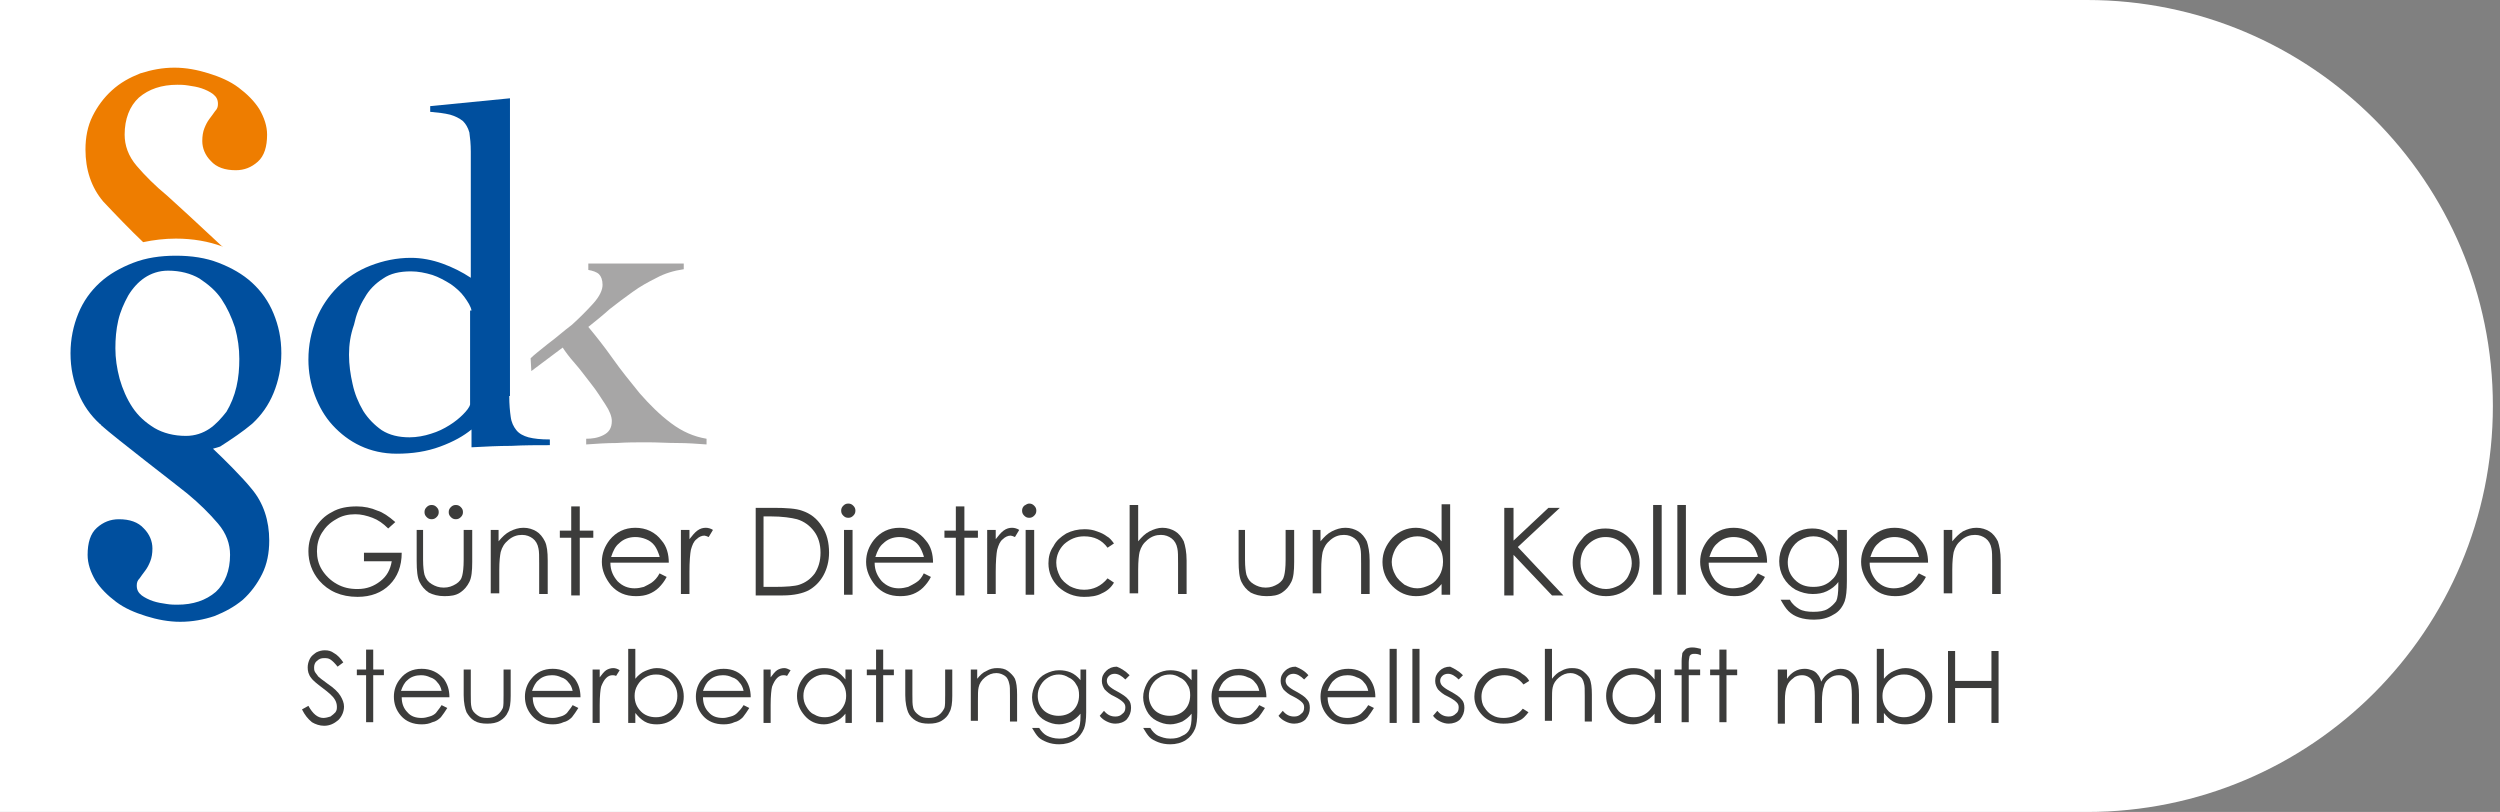 <?xml version="1.0" encoding="utf-8"?>
<!-- Generator: Adobe Illustrator 23.0.6, SVG Export Plug-In . SVG Version: 6.00 Build 0)  -->
<svg version="1.1" id="Logo" xmlns="http://www.w3.org/2000/svg" xmlns:xlink="http://www.w3.org/1999/xlink" x="0px" y="0px"
	 viewBox="0 0 351 114" style="enable-background:new 0 0 351 114;" xml:space="preserve">
<rect x="0" y="0" width="351" height="114" fill="#808080" stroke="none"/>
<style type="text/css">
	.st0{fill:#FFFFFF;}
	.st1{fill:#004F9E;}
	.st2{fill:#EE7D00;}
	.st3{fill:#A7A6A6;}
	.st4{fill:#3C3C3B;}
</style>
<path class="st0" d="M293,0H0v114h293c31.5,0,57-25.5,57-57S324.5,0,293,0z"/>
<g>
	<g>
		<path class="st1" d="M71.5,55.6c0,1.2,0.1,2.2,0.2,2.9c0.1,0.8,0.4,1.4,0.8,1.9c0.4,0.5,1,0.8,1.7,1c0.8,0.2,1.7,0.3,3,0.3v0.8
			c-1.8,0-3.6,0-5.4,0.1c-1.8,0-3.7,0.1-5.6,0.2v-2.5c-1.1,0.9-2.5,1.7-4.4,2.4c-1.9,0.7-3.9,1-6.1,1c-1.9,0-3.6-0.4-5.1-1.1
			c-1.5-0.7-2.8-1.7-3.9-2.9c-1.1-1.2-1.9-2.6-2.5-4.2c-0.6-1.6-0.9-3.3-0.9-5c0-2.1,0.4-3.9,1.1-5.7c0.7-1.7,1.7-3.2,3-4.5
			c1.3-1.3,2.8-2.3,4.6-3c1.8-0.7,3.7-1.1,5.7-1.1c1.5,0,3,0.3,4.4,0.8c1.4,0.5,2.8,1.2,4,2V21.3c0-1.1-0.1-2-0.2-2.7
			c-0.2-0.7-0.5-1.2-0.9-1.6c-0.5-0.4-1.1-0.7-1.8-0.9c-0.8-0.2-1.7-0.3-2.8-0.4v-0.8l11.2-1.1V55.6z M66.2,43.6
			c-0.1-0.6-0.5-1.2-1-1.9c-0.5-0.7-1.2-1.3-1.9-1.8c-0.8-0.5-1.7-1-2.6-1.3c-1-0.3-2-0.5-3-0.5c-1.6,0-2.9,0.3-3.9,1
			c-1.1,0.7-2,1.6-2.6,2.7c-0.7,1.1-1.2,2.4-1.5,3.8C49.2,47,49,48.4,49,49.8c0,1.4,0.2,2.8,0.5,4.1c0.3,1.4,0.8,2.6,1.5,3.8
			c0.7,1.1,1.6,2,2.6,2.7c1.1,0.7,2.4,1,3.9,1c1,0,2.1-0.2,3-0.5c1-0.3,1.8-0.7,2.6-1.2c0.8-0.5,1.4-1,1.9-1.5c0.5-0.5,0.9-1,1-1.4
			V43.6z"/>
		<path class="st2" d="M20.1,34c1.4-0.3,3-0.5,4.6-0.5c2.4,0,4.6,0.4,6.5,1.1c0,0,0.1,0,0.1,0.1c-3.2-3-6.9-6.4-7.8-7.2
			c-1.7-1.4-3.1-2.8-4.3-4.2c-1.2-1.4-1.7-2.9-1.7-4.4c0-2.2,0.7-4,2-5.2c1.4-1.2,3.2-1.8,5.4-1.8c0.4,0,0.9,0,1.5,0.1
			c0.7,0.1,1.3,0.2,1.9,0.4c0.6,0.2,1.2,0.5,1.6,0.8c0.5,0.4,0.7,0.8,0.7,1.4c0,0.4-0.1,0.7-0.4,1c-0.2,0.3-0.5,0.7-0.8,1.1
			c-0.3,0.4-0.5,0.8-0.7,1.3c-0.2,0.5-0.3,1.1-0.3,1.8c0,1,0.4,2,1.2,2.8c0.8,0.9,2,1.3,3.5,1.3c1.2,0,2.2-0.4,3.1-1.2
			c0.9-0.8,1.3-2.1,1.3-3.8c0-1.2-0.4-2.4-1.1-3.6c-0.7-1.1-1.7-2.1-2.9-3c-1.2-0.9-2.6-1.5-4.2-2c-1.6-0.5-3.2-0.8-4.8-0.8
			c-1.7,0-3.2,0.3-4.8,0.8c-1.5,0.6-2.8,1.3-4,2.4c-1.1,1-2,2.2-2.7,3.6c-0.7,1.4-1,3-1,4.7c0,2.8,0.8,5.3,2.5,7.3
			C16,29.9,18.5,32.5,20.1,34z"/>
		<path class="st3" d="M74.5,50.3c0.5-0.5,1.3-1.1,2.4-2c1.1-0.8,2.2-1.8,3.4-2.7c1.1-1,2.1-2,3-3c0.9-1,1.3-1.9,1.3-2.6
			c0-0.7-0.2-1.2-0.5-1.5c-0.3-0.3-0.9-0.5-1.5-0.6v-0.9h13.4v0.8c-1.4,0.2-2.7,0.6-3.8,1.2c-1.2,0.6-2.3,1.2-3.4,2
			c-1.1,0.8-2.2,1.6-3.2,2.4c-1,0.9-2,1.7-3,2.5c1,1.2,2.2,2.7,3.4,4.4c1.2,1.7,2.5,3.3,3.8,4.9c1.4,1.6,2.8,3,4.4,4.2
			c1.6,1.2,3.2,1.9,5,2.2v0.8c-1.4-0.1-2.7-0.2-4.1-0.2c-1.4,0-2.8-0.1-4.2-0.1c-1.5,0-2.9,0-4.3,0.1c-1.4,0-2.9,0.1-4.3,0.2v-0.8
			c0.8,0,1.6-0.1,2.4-0.5c0.8-0.4,1.2-1,1.2-2c0-0.6-0.3-1.4-0.9-2.3c-0.6-0.9-1.2-1.9-2-2.9c-0.8-1-1.5-2-2.3-2.9
			c-0.8-0.9-1.3-1.6-1.7-2.2l-4.4,3.3"/>
		<path class="st1" d="M35.4,59.5c1.3-1.2,2.3-2.6,3-4.3c0.7-1.7,1.1-3.6,1.1-5.6c0-2.1-0.4-3.9-1.1-5.6c-0.7-1.7-1.7-3.1-3-4.3
			c-1.3-1.2-2.9-2.1-4.7-2.8c-1.8-0.7-3.8-1-6-1c-2.2,0-4.2,0.3-6,1c-1.8,0.7-3.4,1.6-4.7,2.8c-1.3,1.2-2.3,2.6-3,4.3
			c-0.7,1.7-1.1,3.6-1.1,5.6c0,2.1,0.4,3.9,1.1,5.6c0.7,1.7,1.7,3.1,3,4.3c0.1,0.1,0.2,0.1,0.2,0.2c2,1.8,10.5,8.3,12.1,9.6
			c1.7,1.4,3.1,2.8,4.3,4.2c1.2,1.4,1.7,2.9,1.7,4.4c0,2.2-0.7,4-2,5.2c-1.4,1.2-3.2,1.8-5.4,1.8c-0.4,0-0.9,0-1.5-0.1
			c-0.7-0.1-1.3-0.2-1.9-0.4c-0.6-0.2-1.2-0.5-1.6-0.8c-0.5-0.4-0.7-0.8-0.7-1.4c0-0.4,0.1-0.7,0.4-1c0.2-0.3,0.5-0.7,0.8-1.1
			c0.3-0.4,0.5-0.8,0.7-1.3c0.2-0.5,0.3-1.1,0.3-1.8c0-1-0.4-2-1.2-2.8c-0.8-0.9-2-1.3-3.5-1.3c-1.2,0-2.2,0.4-3.1,1.2
			c-0.9,0.8-1.3,2.1-1.3,3.8c0,1.2,0.4,2.4,1.1,3.6c0.7,1.1,1.7,2.1,2.9,3c1.2,0.9,2.6,1.5,4.2,2c1.6,0.5,3.2,0.8,4.8,0.8
			c1.7,0,3.3-0.3,4.8-0.8c1.5-0.6,2.8-1.3,4-2.3c1.1-1,2-2.2,2.7-3.6c0.7-1.4,1-3,1-4.7c0-2.8-0.8-5.3-2.5-7.3
			c-1.2-1.5-3.9-4.2-5.4-5.6c0.3-0.1,0.7-0.2,1-0.3C32.6,61.6,34.1,60.6,35.4,59.5z M29.4,60.2c-0.9,0.6-2,1-3.3,1
			c-1.7,0-3.2-0.4-4.4-1.1c-1.3-0.8-2.3-1.7-3.1-2.9c-0.8-1.2-1.4-2.6-1.8-4c-0.4-1.5-0.6-2.9-0.6-4.3c0-1.3,0.1-2.6,0.4-3.9
			c0.3-1.3,0.8-2.4,1.4-3.5c0.6-1,1.4-1.9,2.3-2.5c0.9-0.6,2-1,3.3-1c1.7,0,3.2,0.4,4.4,1.1c1.2,0.8,2.3,1.7,3.1,2.9
			c0.8,1.2,1.4,2.5,1.9,4c0.4,1.5,0.6,2.9,0.6,4.4c0,1.3-0.1,2.6-0.4,3.9c-0.3,1.3-0.8,2.5-1.4,3.5C31.1,58.7,30.3,59.6,29.4,60.2z"
			/>
		<g>
			<path class="st4" d="M55.5,73.3l-1,0.9c-0.7-0.7-1.4-1.2-2.2-1.5c-0.8-0.3-1.6-0.5-2.4-0.5c-1,0-1.9,0.2-2.7,0.7
				c-0.9,0.5-1.5,1.1-2,1.9c-0.5,0.8-0.7,1.7-0.7,2.6c0,0.9,0.2,1.8,0.7,2.6c0.5,0.8,1.2,1.5,2.1,2c0.9,0.5,1.8,0.7,2.9,0.7
				c1.3,0,2.3-0.4,3.2-1.1c0.9-0.7,1.4-1.6,1.6-2.8h-3.9v-1.2h5.3c0,1.9-0.6,3.4-1.7,4.5c-1.1,1.1-2.6,1.7-4.5,1.7
				c-2.3,0-4.1-0.8-5.4-2.3c-1-1.2-1.5-2.6-1.5-4.1c0-1.2,0.3-2.2,0.9-3.2c0.6-1,1.4-1.8,2.4-2.3c1-0.6,2.2-0.8,3.5-0.8
				c1,0,2,0.2,2.9,0.6C53.7,71.9,54.6,72.5,55.5,73.3z"/>
			<path class="st4" d="M58.2,74.4h1.2v4.2c0,1,0.1,1.7,0.2,2.1c0.2,0.6,0.5,1,1,1.3c0.5,0.3,1,0.5,1.7,0.5c0.7,0,1.2-0.2,1.7-0.5
				c0.5-0.3,0.8-0.7,0.9-1.2c0.1-0.4,0.2-1.1,0.2-2.2v-4.2h1.2v4.5c0,1.3-0.1,2.2-0.4,2.8c-0.3,0.6-0.7,1.1-1.3,1.5
				c-0.6,0.4-1.3,0.5-2.2,0.5c-0.9,0-1.6-0.2-2.2-0.5c-0.6-0.4-1-0.9-1.3-1.5c-0.3-0.6-0.4-1.6-0.4-2.9V74.4z M60.6,70.9
				c0.3,0,0.5,0.1,0.7,0.3c0.2,0.2,0.3,0.4,0.3,0.7c0,0.3-0.1,0.5-0.3,0.7c-0.2,0.2-0.4,0.3-0.7,0.3c-0.3,0-0.5-0.1-0.7-0.3
				c-0.2-0.2-0.3-0.4-0.3-0.7c0-0.3,0.1-0.5,0.3-0.7C60.1,71,60.3,70.9,60.6,70.9z M64,70.9c0.3,0,0.5,0.1,0.7,0.3
				c0.2,0.2,0.3,0.4,0.3,0.7c0,0.3-0.1,0.5-0.3,0.7c-0.2,0.2-0.4,0.3-0.7,0.3c-0.3,0-0.5-0.1-0.7-0.3c-0.2-0.2-0.3-0.4-0.3-0.7
				c0-0.3,0.1-0.5,0.3-0.7C63.5,71,63.7,70.9,64,70.9z"/>
			<path class="st4" d="M68.8,74.4h1.2v1.6c0.5-0.6,1-1.1,1.6-1.4c0.6-0.3,1.2-0.5,1.9-0.5c0.7,0,1.3,0.2,1.8,0.5
				c0.5,0.3,0.9,0.8,1.2,1.4c0.3,0.6,0.4,1.5,0.4,2.7v4.7h-1.2v-4.3c0-1,0-1.7-0.1-2.1c-0.1-0.6-0.4-1.1-0.8-1.4
				c-0.4-0.3-0.9-0.5-1.5-0.5c-0.7,0-1.3,0.2-1.9,0.7c-0.6,0.5-0.9,1-1.1,1.7c-0.1,0.5-0.2,1.3-0.2,2.5v3.3h-1.2V74.4z"/>
			<path class="st4" d="M80.2,71.1h1.2v3.4h1.9v1h-1.9v8.1h-1.2v-8.1h-1.6v-1h1.6V71.1z"/>
			<path class="st4" d="M92.6,80.5l1,0.5c-0.3,0.6-0.7,1.1-1.1,1.5c-0.4,0.4-0.9,0.7-1.4,0.9c-0.5,0.2-1.1,0.3-1.8,0.3
				c-1.5,0-2.6-0.5-3.5-1.5c-0.8-1-1.3-2.1-1.3-3.3c0-1.2,0.4-2.2,1.1-3.1c0.9-1.1,2.1-1.7,3.6-1.7c1.5,0,2.8,0.6,3.7,1.8
				c0.7,0.8,1,1.9,1,3.1h-8.2c0,1.1,0.4,1.9,1,2.6c0.7,0.7,1.5,1,2.4,1c0.5,0,0.9-0.1,1.3-0.2c0.4-0.2,0.8-0.4,1.1-0.6
				C91.9,81.5,92.3,81.1,92.6,80.5z M92.6,78.1c-0.2-0.6-0.4-1.1-0.7-1.5c-0.3-0.4-0.7-0.7-1.2-0.9c-0.5-0.2-1-0.3-1.5-0.3
				c-0.9,0-1.7,0.3-2.3,0.9c-0.5,0.4-0.8,1-1.1,1.9H92.6z"/>
			<path class="st4" d="M95.6,74.4h1.2v1.3c0.4-0.5,0.7-0.9,1.1-1.2c0.4-0.3,0.8-0.4,1.2-0.4c0.3,0,0.7,0.1,1,0.3l-0.6,1
				c-0.2-0.1-0.5-0.2-0.6-0.2c-0.4,0-0.8,0.2-1.1,0.5c-0.4,0.3-0.6,0.8-0.8,1.5c-0.1,0.5-0.2,1.6-0.2,3.1v3.1h-1.2V74.4z"/>
			<path class="st4" d="M106.1,83.5V71.3h2.5c1.8,0,3.2,0.1,4,0.4c1.2,0.4,2.1,1.1,2.8,2.2c0.7,1,1,2.3,1,3.7c0,1.2-0.3,2.3-0.8,3.2
				c-0.5,0.9-1.2,1.6-2.1,2.1c-0.8,0.4-2,0.7-3.6,0.7H106.1z M107.3,82.4h1.4c1.7,0,2.9-0.1,3.5-0.3c0.9-0.3,1.6-0.8,2.2-1.6
				c0.5-0.8,0.8-1.7,0.8-2.9c0-1.2-0.3-2.2-0.9-3c-0.6-0.8-1.4-1.4-2.4-1.7c-0.8-0.2-2-0.4-3.8-0.4h-0.9V82.4z"/>
			<path class="st4" d="M119.1,70.7c0.3,0,0.5,0.1,0.7,0.3c0.2,0.2,0.3,0.4,0.3,0.7c0,0.3-0.1,0.5-0.3,0.7c-0.2,0.2-0.4,0.3-0.7,0.3
				c-0.3,0-0.5-0.1-0.7-0.3c-0.2-0.2-0.3-0.4-0.3-0.7c0-0.3,0.1-0.5,0.3-0.7C118.6,70.8,118.8,70.7,119.1,70.7z M118.5,74.4h1.2v9.1
				h-1.2V74.4z"/>
			<path class="st4" d="M129.7,80.5l1,0.5c-0.3,0.6-0.7,1.1-1.1,1.5c-0.4,0.4-0.9,0.7-1.4,0.9c-0.5,0.2-1.1,0.3-1.8,0.3
				c-1.5,0-2.6-0.5-3.5-1.5c-0.8-1-1.3-2.1-1.3-3.3c0-1.2,0.4-2.2,1.1-3.1c0.9-1.1,2.1-1.7,3.6-1.7c1.5,0,2.8,0.6,3.7,1.8
				c0.7,0.8,1,1.9,1,3.1h-8.2c0,1.1,0.4,1.9,1,2.6c0.7,0.7,1.5,1,2.4,1c0.5,0,0.9-0.1,1.3-0.2c0.4-0.2,0.8-0.4,1.1-0.6
				C129.1,81.5,129.4,81.1,129.7,80.5z M129.7,78.1c-0.2-0.6-0.4-1.1-0.7-1.5c-0.3-0.4-0.7-0.7-1.2-0.9c-0.5-0.2-1-0.3-1.5-0.3
				c-0.9,0-1.7,0.3-2.3,0.9c-0.5,0.4-0.8,1-1.1,1.9H129.7z"/>
			<path class="st4" d="M134.2,71.1h1.2v3.4h1.9v1h-1.9v8.1h-1.2v-8.1h-1.6v-1h1.6V71.1z"/>
			<path class="st4" d="M138.6,74.4h1.2v1.3c0.4-0.5,0.7-0.9,1.1-1.2c0.4-0.3,0.8-0.4,1.2-0.4c0.3,0,0.7,0.1,1,0.3l-0.6,1
				c-0.2-0.1-0.5-0.2-0.6-0.2c-0.4,0-0.8,0.2-1.1,0.5c-0.4,0.3-0.6,0.8-0.8,1.5c-0.1,0.5-0.2,1.6-0.2,3.1v3.1h-1.2V74.4z"/>
			<path class="st4" d="M144.5,70.7c0.3,0,0.5,0.1,0.7,0.3c0.2,0.2,0.3,0.4,0.3,0.7c0,0.3-0.1,0.5-0.3,0.7c-0.2,0.2-0.4,0.3-0.7,0.3
				c-0.3,0-0.5-0.1-0.7-0.3c-0.2-0.2-0.3-0.4-0.3-0.7c0-0.3,0.1-0.5,0.3-0.7C144.1,70.8,144.3,70.7,144.5,70.7z M144,74.4h1.2v9.1
				H144V74.4z"/>
			<path class="st4" d="M156.4,76.3l-0.9,0.6c-0.8-1.1-1.9-1.6-3.3-1.6c-1.1,0-2,0.4-2.8,1.1c-0.7,0.7-1.1,1.6-1.1,2.6
				c0,0.7,0.2,1.3,0.5,1.9c0.3,0.6,0.8,1,1.4,1.4c0.6,0.3,1.2,0.5,2,0.5c1.3,0,2.4-0.5,3.3-1.6l0.9,0.6c-0.4,0.7-1,1.2-1.7,1.5
				c-0.7,0.4-1.6,0.5-2.5,0.5c-1.4,0-2.6-0.5-3.6-1.4c-0.9-0.9-1.4-2-1.4-3.3c0-0.9,0.2-1.7,0.7-2.4c0.4-0.8,1-1.3,1.8-1.8
				c0.8-0.4,1.6-0.6,2.6-0.6c0.6,0,1.2,0.1,1.7,0.3c0.6,0.2,1,0.4,1.4,0.7C155.8,75.5,156.1,75.9,156.4,76.3z"/>
			<path class="st4" d="M158.6,70.9h1.2v5.1c0.5-0.6,1-1.1,1.6-1.4c0.6-0.3,1.2-0.5,1.8-0.5c0.7,0,1.3,0.2,1.8,0.5
				c0.5,0.3,0.9,0.8,1.2,1.4c0.2,0.6,0.4,1.5,0.4,2.7v4.7h-1.2v-4.3c0-1,0-1.7-0.1-2.1c-0.1-0.6-0.4-1.1-0.8-1.4
				c-0.4-0.3-0.9-0.5-1.5-0.5c-0.7,0-1.3,0.2-1.9,0.7c-0.6,0.5-0.9,1-1.1,1.7c-0.1,0.4-0.2,1.3-0.2,2.5v3.3h-1.2V70.9z"/>
			<path class="st4" d="M173.6,74.4h1.2v4.2c0,1,0.1,1.7,0.2,2.1c0.2,0.6,0.5,1,1,1.3c0.5,0.3,1,0.5,1.7,0.5c0.7,0,1.2-0.2,1.7-0.5
				c0.5-0.3,0.8-0.7,0.9-1.2c0.1-0.4,0.2-1.1,0.2-2.2v-4.2h1.2v4.5c0,1.3-0.1,2.2-0.4,2.8c-0.3,0.6-0.7,1.1-1.3,1.5
				c-0.6,0.4-1.3,0.5-2.2,0.5c-0.9,0-1.6-0.2-2.2-0.5c-0.6-0.4-1-0.9-1.3-1.5c-0.3-0.6-0.4-1.6-0.4-2.9V74.4z"/>
			<path class="st4" d="M184.2,74.4h1.2v1.6c0.5-0.6,1-1.1,1.6-1.4c0.6-0.3,1.2-0.5,1.9-0.5c0.7,0,1.3,0.2,1.8,0.5
				c0.5,0.3,0.9,0.8,1.2,1.4c0.2,0.6,0.4,1.5,0.4,2.7v4.7h-1.2v-4.3c0-1,0-1.7-0.1-2.1c-0.1-0.6-0.4-1.1-0.8-1.4
				c-0.4-0.3-0.9-0.5-1.5-0.5c-0.7,0-1.3,0.2-1.9,0.7c-0.6,0.5-0.9,1-1.1,1.7c-0.1,0.5-0.2,1.3-0.2,2.5v3.3h-1.2V74.4z"/>
			<path class="st4" d="M203.6,70.9v12.6h-1.2V82c-0.5,0.6-1,1-1.6,1.3c-0.6,0.3-1.3,0.4-2,0.4c-1.3,0-2.4-0.5-3.3-1.4
				c-0.9-0.9-1.4-2.1-1.4-3.4c0-1.3,0.5-2.4,1.4-3.4c0.9-0.9,2-1.4,3.3-1.4c0.7,0,1.4,0.2,2,0.5c0.6,0.3,1.1,0.8,1.6,1.4v-5.2H203.6
				z M199,75.3c-0.7,0-1.3,0.2-1.8,0.5c-0.6,0.3-1,0.8-1.3,1.3c-0.3,0.6-0.5,1.2-0.5,1.8c0,0.6,0.2,1.3,0.5,1.8
				c0.3,0.6,0.8,1,1.3,1.4c0.6,0.3,1.1,0.5,1.8,0.5c0.6,0,1.2-0.2,1.8-0.5c0.6-0.3,1-0.8,1.3-1.3c0.3-0.5,0.5-1.2,0.5-1.9
				c0-1.1-0.3-1.9-1-2.6C200.8,75.7,200,75.3,199,75.3z"/>
			<path class="st4" d="M211.2,71.3h1.3v4.6l4.9-4.6h1.6l-5.9,5.5l6.4,6.8h-1.6l-5.4-5.7v5.7h-1.3V71.3z"/>
			<path class="st4" d="M225.4,74.2c1.4,0,2.6,0.5,3.5,1.5c0.8,0.9,1.3,2,1.3,3.3c0,1.3-0.4,2.4-1.3,3.3c-0.9,0.9-2,1.4-3.4,1.4
				c-1.4,0-2.5-0.5-3.4-1.4c-0.9-0.9-1.3-2.1-1.3-3.3c0-1.3,0.4-2.3,1.3-3.3C222.8,74.7,224,74.2,225.4,74.2z M225.4,75.4
				c-1,0-1.8,0.4-2.5,1.1c-0.7,0.7-1,1.6-1,2.6c0,0.7,0.2,1.3,0.5,1.8c0.3,0.6,0.7,1,1.3,1.3c0.5,0.3,1.1,0.5,1.8,0.5
				c0.6,0,1.2-0.2,1.8-0.5c0.5-0.3,1-0.7,1.3-1.3c0.3-0.6,0.5-1.2,0.5-1.8c0-1-0.4-1.9-1.1-2.6C227.2,75.7,226.4,75.4,225.4,75.4z"
				/>
			<path class="st4" d="M232.1,70.9h1.2v12.6h-1.2V70.9z"/>
			<path class="st4" d="M235.5,70.9h1.2v12.6h-1.2V70.9z"/>
			<path class="st4" d="M246.8,80.5l1,0.5c-0.3,0.6-0.7,1.1-1.1,1.5c-0.4,0.4-0.9,0.7-1.4,0.9c-0.5,0.2-1.1,0.3-1.8,0.3
				c-1.5,0-2.6-0.5-3.5-1.5c-0.8-1-1.3-2.1-1.3-3.3c0-1.2,0.4-2.2,1.1-3.1c0.9-1.1,2.1-1.7,3.6-1.7c1.5,0,2.8,0.6,3.7,1.8
				c0.7,0.8,1,1.9,1,3.1h-8.2c0,1.1,0.4,1.9,1,2.6c0.7,0.7,1.5,1,2.4,1c0.5,0,0.9-0.1,1.4-0.2c0.4-0.2,0.8-0.4,1.1-0.6
				C246.1,81.5,246.4,81.1,246.8,80.5z M246.8,78.1c-0.2-0.6-0.4-1.1-0.7-1.5c-0.3-0.4-0.7-0.7-1.2-0.9c-0.5-0.2-1-0.3-1.5-0.3
				c-0.9,0-1.7,0.3-2.3,0.9c-0.5,0.4-0.8,1-1.1,1.9H246.8z"/>
			<path class="st4" d="M258.1,74.4h1.2v7.2c0,1.3-0.1,2.2-0.3,2.8c-0.3,0.8-0.8,1.5-1.6,1.9c-0.8,0.5-1.7,0.7-2.7,0.7
				c-0.8,0-1.5-0.1-2.1-0.3c-0.6-0.2-1.1-0.5-1.5-0.9c-0.4-0.4-0.7-0.9-1.1-1.6h1.3c0.3,0.6,0.8,1,1.3,1.3c0.5,0.3,1.2,0.4,2,0.4
				c0.8,0,1.5-0.1,2-0.4c0.5-0.3,0.9-0.7,1.2-1.1c0.2-0.4,0.3-1.2,0.3-2.2v-0.5c-0.4,0.6-1,1-1.6,1.3c-0.6,0.3-1.3,0.4-2,0.4
				c-0.8,0-1.6-0.2-2.4-0.6c-0.7-0.4-1.3-1-1.7-1.7c-0.4-0.7-0.6-1.5-0.6-2.3c0-0.8,0.2-1.6,0.6-2.3c0.4-0.7,1-1.3,1.7-1.7
				c0.7-0.4,1.5-0.6,2.3-0.6c0.7,0,1.3,0.1,1.9,0.4c0.6,0.3,1.2,0.7,1.7,1.4V74.4z M254.6,75.3c-0.7,0-1.3,0.2-1.8,0.5
				c-0.6,0.3-1,0.8-1.3,1.3c-0.3,0.6-0.5,1.2-0.5,1.8c0,1,0.3,1.8,1,2.5c0.7,0.7,1.5,1,2.6,1c1.1,0,1.9-0.3,2.6-1
				c0.7-0.6,1-1.5,1-2.5c0-0.7-0.2-1.3-0.5-1.8c-0.3-0.5-0.7-1-1.3-1.3C255.9,75.5,255.3,75.3,254.6,75.3z"/>
			<path class="st4" d="M269.4,80.5l1,0.5c-0.3,0.6-0.7,1.1-1.1,1.5c-0.4,0.4-0.9,0.7-1.4,0.9c-0.5,0.2-1.1,0.3-1.8,0.3
				c-1.5,0-2.6-0.5-3.5-1.5c-0.8-1-1.3-2.1-1.3-3.3c0-1.2,0.4-2.2,1.1-3.1c0.9-1.1,2.1-1.7,3.6-1.7c1.5,0,2.8,0.6,3.7,1.8
				c0.7,0.8,1,1.9,1,3.1h-8.2c0,1.1,0.4,1.9,1,2.6c0.7,0.7,1.5,1,2.4,1c0.5,0,0.9-0.1,1.3-0.2c0.4-0.2,0.8-0.4,1.1-0.6
				C268.7,81.5,269,81.1,269.4,80.5z M269.4,78.1c-0.2-0.6-0.4-1.1-0.7-1.5c-0.3-0.4-0.7-0.7-1.2-0.9c-0.5-0.2-1-0.3-1.5-0.3
				c-0.9,0-1.7,0.3-2.3,0.9c-0.5,0.4-0.8,1-1.1,1.9H269.4z"/>
			<path class="st4" d="M272.9,74.4h1.2v1.6c0.5-0.6,1-1.1,1.5-1.4c0.6-0.3,1.2-0.5,1.9-0.5c0.7,0,1.3,0.2,1.8,0.5
				c0.5,0.3,0.9,0.8,1.2,1.4c0.2,0.6,0.4,1.5,0.4,2.7v4.7h-1.2v-4.3c0-1,0-1.7-0.1-2.1c-0.1-0.6-0.4-1.1-0.8-1.4
				c-0.4-0.3-0.9-0.5-1.5-0.5c-0.7,0-1.3,0.2-1.9,0.7c-0.6,0.5-0.9,1-1.1,1.7c-0.1,0.5-0.2,1.3-0.2,2.5v3.3h-1.2V74.4z"/>
		</g>
		<g>
			<path class="st4" d="M42.4,99.6l0.9-0.5c0.6,1.1,1.3,1.7,2.1,1.7c0.3,0,0.7-0.1,1-0.2c0.3-0.2,0.5-0.4,0.7-0.6
				c0.2-0.3,0.2-0.5,0.2-0.8c0-0.3-0.1-0.7-0.3-1c-0.3-0.5-0.9-1-1.7-1.6c-0.8-0.6-1.4-1.1-1.6-1.4c-0.4-0.5-0.5-1-0.5-1.5
				c0-0.4,0.1-0.8,0.3-1.2c0.2-0.4,0.5-0.6,0.9-0.9c0.4-0.2,0.8-0.3,1.2-0.3c0.5,0,0.9,0.1,1.3,0.4c0.4,0.2,0.9,0.7,1.3,1.3
				l-0.8,0.6c-0.4-0.5-0.7-0.8-1-1c-0.3-0.2-0.6-0.2-0.9-0.2c-0.4,0-0.7,0.1-1,0.4c-0.3,0.2-0.4,0.6-0.4,0.9c0,0.2,0,0.4,0.1,0.6
				c0.1,0.2,0.3,0.4,0.5,0.7c0.1,0.1,0.6,0.5,1.3,1c0.9,0.6,1.5,1.2,1.8,1.7c0.3,0.5,0.5,1,0.5,1.5c0,0.7-0.3,1.4-0.8,1.9
				c-0.6,0.5-1.2,0.8-2,0.8c-0.6,0-1.2-0.2-1.7-0.5C43.2,100.9,42.8,100.4,42.4,99.6z"/>
			<path class="st4" d="M51.4,91.2h1V94h1.5v0.8h-1.5v6.6h-1v-6.6h-1.3V94h1.3V91.2z"/>
			<path class="st4" d="M62,99l0.8,0.4c-0.3,0.5-0.6,0.9-0.9,1.3c-0.3,0.3-0.7,0.6-1.2,0.7c-0.4,0.2-0.9,0.3-1.5,0.3
				c-1.2,0-2.2-0.4-2.9-1.2c-0.7-0.8-1-1.7-1-2.7c0-0.9,0.3-1.8,0.9-2.5c0.7-0.9,1.7-1.4,3-1.4c1.3,0,2.3,0.5,3.1,1.4
				c0.5,0.7,0.8,1.5,0.8,2.6h-6.7c0,0.9,0.3,1.6,0.8,2.1c0.5,0.6,1.2,0.8,2,0.8c0.4,0,0.8-0.1,1.1-0.2c0.4-0.1,0.7-0.3,0.9-0.5
				C61.4,99.8,61.7,99.5,62,99z M62,97c-0.1-0.5-0.3-0.9-0.6-1.2c-0.2-0.3-0.6-0.6-1-0.7c-0.4-0.2-0.8-0.3-1.3-0.3
				c-0.7,0-1.4,0.2-1.9,0.7c-0.4,0.3-0.7,0.9-0.9,1.5H62z"/>
			<path class="st4" d="M65.1,94h1v3.5c0,0.9,0,1.4,0.1,1.8c0.1,0.5,0.4,0.8,0.8,1.1c0.4,0.3,0.8,0.4,1.4,0.4c0.5,0,1-0.1,1.4-0.4
				c0.4-0.3,0.6-0.6,0.8-1c0.1-0.3,0.1-0.9,0.1-1.8V94h1v3.7c0,1-0.1,1.8-0.4,2.3c-0.2,0.5-0.6,0.9-1.1,1.2
				c-0.5,0.3-1.1,0.4-1.8,0.4c-0.7,0-1.3-0.1-1.8-0.4c-0.5-0.3-0.8-0.7-1.1-1.2c-0.2-0.5-0.4-1.3-0.4-2.4V94z"/>
			<path class="st4" d="M80.4,99l0.8,0.4c-0.3,0.5-0.6,0.9-0.9,1.3c-0.3,0.3-0.7,0.6-1.2,0.7c-0.4,0.2-0.9,0.3-1.5,0.3
				c-1.2,0-2.2-0.4-2.9-1.2c-0.7-0.8-1-1.7-1-2.7c0-0.9,0.3-1.8,0.9-2.5c0.7-0.9,1.7-1.4,3-1.4c1.3,0,2.3,0.5,3.1,1.4
				c0.5,0.7,0.8,1.5,0.8,2.6h-6.7c0,0.9,0.3,1.6,0.8,2.1c0.5,0.6,1.2,0.8,2,0.8c0.4,0,0.8-0.1,1.1-0.2c0.4-0.1,0.7-0.3,0.9-0.5
				C79.8,99.8,80.1,99.5,80.4,99z M80.4,97c-0.1-0.5-0.3-0.9-0.6-1.2c-0.2-0.3-0.6-0.6-1-0.7c-0.4-0.2-0.8-0.3-1.3-0.3
				c-0.7,0-1.4,0.2-1.9,0.7c-0.4,0.3-0.7,0.9-0.9,1.5H80.4z"/>
			<path class="st4" d="M83.2,94h1v1.1c0.3-0.4,0.6-0.8,0.9-1c0.3-0.2,0.7-0.3,1-0.3c0.3,0,0.6,0.1,0.9,0.3l-0.5,0.8
				c-0.2-0.1-0.4-0.1-0.5-0.1c-0.3,0-0.6,0.1-0.9,0.4c-0.3,0.3-0.5,0.7-0.7,1.2c-0.1,0.4-0.2,1.3-0.2,2.6v2.5h-1V94z"/>
			<path class="st4" d="M88.2,101.5V91.1h1v4.2c0.4-0.5,0.9-0.9,1.4-1.1c0.5-0.2,1-0.4,1.6-0.4c1.1,0,2,0.4,2.7,1.2
				c0.7,0.8,1.1,1.7,1.1,2.8c0,1.1-0.4,2-1.1,2.8c-0.8,0.8-1.7,1.1-2.7,1.1c-0.6,0-1.2-0.1-1.7-0.4c-0.5-0.3-0.9-0.7-1.3-1.2v1.4
				H88.2z M92.1,100.7c0.5,0,1-0.1,1.5-0.4c0.5-0.3,0.8-0.6,1.1-1.1c0.3-0.5,0.4-1,0.4-1.5c0-0.5-0.1-1-0.4-1.5
				c-0.3-0.5-0.6-0.9-1.1-1.1c-0.5-0.3-0.9-0.4-1.5-0.4c-0.5,0-1,0.1-1.5,0.4c-0.5,0.3-0.8,0.6-1.1,1.1c-0.3,0.5-0.4,1-0.4,1.5
				c0,0.9,0.3,1.6,0.9,2.2C90.5,100.4,91.2,100.7,92.1,100.7z"/>
			<path class="st4" d="M104.4,99l0.8,0.4c-0.3,0.5-0.6,0.9-0.9,1.3c-0.3,0.3-0.7,0.6-1.2,0.7c-0.4,0.2-0.9,0.3-1.5,0.3
				c-1.2,0-2.2-0.4-2.9-1.2c-0.7-0.8-1-1.7-1-2.7c0-0.9,0.3-1.8,0.9-2.5c0.7-0.9,1.7-1.4,3-1.4c1.3,0,2.3,0.5,3,1.4
				c0.5,0.7,0.8,1.5,0.8,2.6h-6.7c0,0.9,0.3,1.6,0.8,2.1c0.5,0.6,1.2,0.8,2,0.8c0.4,0,0.7-0.1,1.1-0.2c0.4-0.1,0.7-0.3,0.9-0.5
				C103.8,99.8,104.1,99.5,104.4,99z M104.4,97c-0.1-0.5-0.3-0.9-0.6-1.2c-0.2-0.3-0.6-0.6-1-0.7c-0.4-0.2-0.8-0.3-1.3-0.3
				c-0.7,0-1.4,0.2-1.9,0.7c-0.4,0.3-0.7,0.9-0.9,1.5H104.4z"/>
			<path class="st4" d="M107.2,94h1v1.1c0.3-0.4,0.6-0.8,0.9-1c0.3-0.2,0.7-0.3,1-0.3c0.3,0,0.5,0.1,0.9,0.3l-0.5,0.8
				c-0.2-0.1-0.4-0.1-0.5-0.1c-0.3,0-0.6,0.1-0.9,0.4c-0.3,0.3-0.5,0.7-0.7,1.2c-0.1,0.4-0.2,1.3-0.2,2.6v2.5h-1V94z"/>
			<path class="st4" d="M119.6,94v7.5h-0.9v-1.3c-0.4,0.5-0.9,0.9-1.4,1.1c-0.5,0.2-1,0.4-1.6,0.4c-1.1,0-2-0.4-2.7-1.2
				c-0.7-0.8-1.1-1.7-1.1-2.8c0-1.1,0.4-2,1.1-2.8c0.8-0.8,1.7-1.1,2.7-1.1c0.6,0,1.2,0.1,1.7,0.4c0.5,0.3,0.9,0.7,1.3,1.2V94H119.6
				z M115.8,94.7c-0.5,0-1,0.1-1.5,0.4c-0.5,0.3-0.8,0.6-1.1,1.1c-0.3,0.5-0.4,1-0.4,1.5c0,0.5,0.1,1,0.4,1.5
				c0.3,0.5,0.6,0.9,1.1,1.1c0.5,0.3,0.9,0.4,1.5,0.4c0.5,0,1-0.1,1.5-0.4c0.5-0.3,0.8-0.6,1.1-1.1c0.3-0.5,0.4-1,0.4-1.5
				c0-0.9-0.3-1.6-0.9-2.2C117.3,95,116.6,94.7,115.8,94.7z"/>
			<path class="st4" d="M123,91.2h1V94h1.5v0.8h-1.5v6.6h-1v-6.6h-1.3V94h1.3V91.2z"/>
			<path class="st4" d="M127.1,94h1v3.5c0,0.9,0,1.4,0.1,1.8c0.1,0.5,0.4,0.8,0.8,1.1c0.4,0.3,0.8,0.4,1.4,0.4c0.5,0,1-0.1,1.4-0.4
				c0.4-0.3,0.6-0.6,0.8-1c0.1-0.3,0.1-0.9,0.1-1.8V94h1v3.7c0,1-0.1,1.8-0.4,2.3c-0.2,0.5-0.6,0.9-1.1,1.2
				c-0.5,0.3-1.1,0.4-1.8,0.4c-0.7,0-1.3-0.1-1.8-0.4c-0.5-0.3-0.9-0.7-1.1-1.2c-0.2-0.5-0.4-1.3-0.4-2.4V94z"/>
			<path class="st4" d="M136.2,94h1v1.3c0.4-0.5,0.8-0.9,1.3-1.1c0.5-0.3,1-0.4,1.5-0.4c0.6,0,1.1,0.1,1.5,0.4
				c0.4,0.3,0.8,0.7,1,1.1c0.2,0.5,0.3,1.2,0.3,2.2v3.8h-1v-3.6c0-0.9,0-1.4-0.1-1.7c-0.1-0.5-0.3-0.9-0.6-1.1
				c-0.3-0.2-0.7-0.4-1.2-0.4c-0.6,0-1.1,0.2-1.6,0.6c-0.5,0.4-0.8,0.9-0.9,1.4c-0.1,0.4-0.1,1-0.1,2v2.7h-1V94z"/>
			<path class="st4" d="M151.5,94h1v6c0,1-0.1,1.8-0.3,2.3c-0.3,0.7-0.7,1.2-1.3,1.6c-0.6,0.4-1.4,0.6-2.2,0.6
				c-0.6,0-1.2-0.1-1.7-0.3c-0.5-0.2-0.9-0.4-1.2-0.7c-0.3-0.3-0.6-0.8-0.9-1.3h1c0.3,0.5,0.7,0.9,1.1,1.1c0.4,0.2,1,0.4,1.7,0.4
				c0.7,0,1.2-0.1,1.7-0.4c0.5-0.2,0.8-0.5,1-0.9c0.2-0.4,0.3-1,0.3-1.8v-0.4c-0.4,0.5-0.8,0.8-1.3,1.1c-0.5,0.2-1.1,0.4-1.7,0.4
				c-0.7,0-1.3-0.2-1.9-0.5c-0.6-0.3-1.1-0.8-1.4-1.4c-0.3-0.6-0.5-1.2-0.5-1.9s0.2-1.3,0.5-1.9c0.3-0.6,0.8-1.1,1.4-1.4
				c0.6-0.3,1.2-0.5,1.9-0.5c0.6,0,1.1,0.1,1.6,0.3c0.5,0.2,1,0.6,1.4,1.1V94z M148.7,94.7c-0.5,0-1,0.1-1.5,0.4
				c-0.5,0.3-0.8,0.6-1.1,1.1c-0.3,0.5-0.4,1-0.4,1.5c0,0.8,0.3,1.5,0.8,2c0.5,0.5,1.3,0.8,2.1,0.8c0.9,0,1.6-0.3,2.1-0.8
				c0.5-0.5,0.8-1.2,0.8-2.1c0-0.6-0.1-1.1-0.4-1.5c-0.2-0.4-0.6-0.8-1.1-1C149.7,94.9,149.2,94.7,148.7,94.7z"/>
			<path class="st4" d="M158.6,94.8l-0.6,0.6c-0.5-0.5-1-0.8-1.5-0.8c-0.3,0-0.6,0.1-0.8,0.3c-0.2,0.2-0.3,0.4-0.3,0.7
				c0,0.2,0.1,0.5,0.3,0.7c0.2,0.2,0.6,0.5,1.2,0.8c0.7,0.4,1.2,0.7,1.5,1.1c0.3,0.3,0.4,0.7,0.4,1.2c0,0.6-0.2,1.1-0.6,1.6
				c-0.4,0.4-1,0.6-1.6,0.6c-0.4,0-0.8-0.1-1.2-0.3c-0.4-0.2-0.7-0.4-1-0.8l0.6-0.7c0.5,0.6,1,0.8,1.6,0.8c0.4,0,0.7-0.1,1-0.4
				c0.3-0.2,0.4-0.5,0.4-0.9c0-0.3-0.1-0.5-0.3-0.7c-0.2-0.2-0.6-0.5-1.2-0.8c-0.7-0.3-1.1-0.7-1.4-1c-0.2-0.3-0.4-0.7-0.4-1.2
				c0-0.6,0.2-1,0.6-1.4c0.4-0.4,0.9-0.6,1.5-0.6C157.3,93.8,157.9,94.1,158.6,94.8z"/>
			<path class="st4" d="M167.1,94h1v6c0,1-0.1,1.8-0.3,2.3c-0.3,0.7-0.7,1.2-1.3,1.6c-0.6,0.4-1.4,0.6-2.2,0.6
				c-0.6,0-1.2-0.1-1.7-0.3c-0.5-0.2-0.9-0.4-1.2-0.7c-0.3-0.3-0.6-0.8-0.9-1.3h1c0.3,0.5,0.7,0.9,1.1,1.1c0.5,0.2,1,0.4,1.7,0.4
				c0.7,0,1.2-0.1,1.7-0.4c0.5-0.2,0.8-0.5,1-0.9c0.2-0.4,0.3-1,0.3-1.8v-0.4c-0.4,0.5-0.8,0.8-1.3,1.1c-0.5,0.2-1.1,0.4-1.7,0.4
				c-0.7,0-1.3-0.2-1.9-0.5c-0.6-0.3-1.1-0.8-1.4-1.4c-0.3-0.6-0.5-1.2-0.5-1.9s0.2-1.3,0.5-1.9c0.3-0.6,0.8-1.1,1.4-1.4
				c0.6-0.3,1.2-0.5,1.9-0.5c0.6,0,1.1,0.1,1.6,0.3c0.5,0.2,0.9,0.6,1.4,1.1V94z M164.3,94.7c-0.5,0-1.1,0.1-1.5,0.4
				c-0.5,0.3-0.8,0.6-1.1,1.1c-0.3,0.5-0.4,1-0.4,1.5c0,0.8,0.3,1.5,0.8,2c0.5,0.5,1.3,0.8,2.1,0.8c0.9,0,1.6-0.3,2.1-0.8
				c0.5-0.5,0.8-1.2,0.8-2.1c0-0.6-0.1-1.1-0.4-1.5c-0.2-0.4-0.6-0.8-1.1-1C165.3,94.9,164.8,94.7,164.3,94.7z"/>
			<path class="st4" d="M176.8,99l0.8,0.4c-0.3,0.5-0.6,0.9-0.9,1.3c-0.4,0.3-0.7,0.6-1.2,0.7c-0.4,0.2-0.9,0.3-1.5,0.3
				c-1.2,0-2.2-0.4-2.9-1.2c-0.7-0.8-1-1.7-1-2.7c0-0.9,0.3-1.8,0.9-2.5c0.7-0.9,1.7-1.4,3-1.4c1.3,0,2.3,0.5,3,1.4
				c0.5,0.7,0.8,1.5,0.8,2.6h-6.7c0,0.9,0.3,1.6,0.8,2.1c0.5,0.6,1.2,0.8,2,0.8c0.4,0,0.7-0.1,1.1-0.2c0.4-0.1,0.7-0.3,0.9-0.5
				C176.2,99.8,176.5,99.5,176.8,99z M176.8,97c-0.1-0.5-0.3-0.9-0.6-1.2c-0.2-0.3-0.6-0.6-1-0.7c-0.4-0.2-0.8-0.3-1.3-0.3
				c-0.7,0-1.4,0.2-1.9,0.7c-0.4,0.3-0.7,0.9-0.9,1.5H176.8z"/>
			<path class="st4" d="M183.7,94.8l-0.6,0.6c-0.5-0.5-1-0.8-1.5-0.8c-0.3,0-0.6,0.1-0.8,0.3c-0.2,0.2-0.3,0.4-0.3,0.7
				c0,0.2,0.1,0.5,0.3,0.7c0.2,0.2,0.6,0.5,1.2,0.8c0.7,0.4,1.2,0.7,1.5,1.1c0.3,0.3,0.4,0.7,0.4,1.2c0,0.6-0.2,1.1-0.6,1.6
				c-0.4,0.4-1,0.6-1.6,0.6c-0.4,0-0.8-0.1-1.2-0.3c-0.4-0.2-0.7-0.4-1-0.8l0.6-0.7c0.5,0.6,1,0.8,1.6,0.8c0.4,0,0.7-0.1,1-0.4
				c0.3-0.2,0.4-0.5,0.4-0.9c0-0.3-0.1-0.5-0.3-0.7c-0.2-0.2-0.6-0.5-1.2-0.8c-0.7-0.3-1.1-0.7-1.4-1c-0.2-0.3-0.4-0.7-0.4-1.2
				c0-0.6,0.2-1,0.6-1.4c0.4-0.4,0.9-0.6,1.5-0.6C182.4,93.8,183.1,94.1,183.7,94.8z"/>
			<path class="st4" d="M192.1,99l0.8,0.4c-0.3,0.5-0.6,0.9-0.9,1.3c-0.3,0.3-0.7,0.6-1.2,0.7c-0.4,0.2-0.9,0.3-1.5,0.3
				c-1.2,0-2.2-0.4-2.9-1.2c-0.7-0.8-1-1.7-1-2.7c0-0.9,0.3-1.8,0.9-2.5c0.7-0.9,1.7-1.4,3-1.4c1.3,0,2.3,0.5,3,1.4
				c0.5,0.7,0.8,1.5,0.8,2.6h-6.7c0,0.9,0.3,1.6,0.8,2.1c0.5,0.6,1.2,0.8,2,0.8c0.4,0,0.8-0.1,1.1-0.2c0.4-0.1,0.7-0.3,0.9-0.5
				C191.5,99.8,191.8,99.5,192.1,99z M192.1,97c-0.1-0.5-0.3-0.9-0.6-1.2c-0.2-0.3-0.6-0.6-1-0.7c-0.4-0.2-0.8-0.3-1.3-0.3
				c-0.7,0-1.4,0.2-1.9,0.7c-0.4,0.3-0.7,0.9-0.9,1.5H192.1z"/>
			<path class="st4" d="M195.1,91.1h1v10.4h-1V91.1z"/>
			<path class="st4" d="M198.3,91.1h1v10.4h-1V91.1z"/>
			<path class="st4" d="M205.4,94.8l-0.6,0.6c-0.5-0.5-1-0.8-1.5-0.8c-0.3,0-0.6,0.1-0.8,0.3c-0.2,0.2-0.3,0.4-0.3,0.7
				c0,0.2,0.1,0.5,0.3,0.7c0.2,0.2,0.6,0.5,1.2,0.8c0.7,0.4,1.2,0.7,1.5,1.1c0.3,0.3,0.4,0.7,0.4,1.2c0,0.6-0.2,1.1-0.6,1.6
				c-0.4,0.4-1,0.6-1.6,0.6c-0.4,0-0.8-0.1-1.2-0.3c-0.4-0.2-0.7-0.4-1-0.8l0.6-0.7c0.5,0.6,1,0.8,1.6,0.8c0.4,0,0.7-0.1,1-0.4
				c0.3-0.2,0.4-0.5,0.4-0.9c0-0.3-0.1-0.5-0.3-0.7c-0.2-0.2-0.6-0.5-1.2-0.8c-0.7-0.3-1.1-0.7-1.4-1c-0.2-0.3-0.4-0.7-0.4-1.2
				c0-0.6,0.2-1,0.6-1.4c0.4-0.4,0.9-0.6,1.5-0.6C204,93.8,204.7,94.1,205.4,94.8z"/>
			<path class="st4" d="M214.7,95.6l-0.8,0.5c-0.7-0.9-1.6-1.3-2.7-1.3c-0.9,0-1.7,0.3-2.3,0.9c-0.6,0.6-0.9,1.3-0.9,2.1
				c0,0.5,0.1,1.1,0.4,1.5c0.3,0.5,0.7,0.9,1.1,1.1c0.5,0.3,1,0.4,1.6,0.4c1.1,0,2-0.4,2.7-1.3l0.8,0.5c-0.4,0.5-0.8,1-1.4,1.2
				c-0.6,0.3-1.3,0.4-2.1,0.4c-1.2,0-2.2-0.4-2.9-1.1c-0.8-0.8-1.2-1.7-1.2-2.7c0-0.7,0.2-1.4,0.5-2c0.4-0.6,0.9-1.1,1.5-1.5
				c0.6-0.3,1.3-0.5,2.1-0.5c0.5,0,1,0.1,1.4,0.2c0.5,0.2,0.9,0.3,1.2,0.6C214.2,94.9,214.5,95.2,214.7,95.6z"/>
			<path class="st4" d="M216.9,91.1h1v4.2c0.4-0.5,0.8-0.9,1.3-1.1c0.5-0.3,1-0.4,1.5-0.4c0.6,0,1.1,0.1,1.5,0.4
				c0.4,0.3,0.8,0.7,1,1.1c0.2,0.5,0.3,1.2,0.3,2.2v3.8h-1v-3.6c0-0.9,0-1.4-0.1-1.7c-0.1-0.5-0.3-0.9-0.7-1.1
				c-0.3-0.2-0.7-0.4-1.2-0.4c-0.6,0-1.1,0.2-1.6,0.6c-0.5,0.4-0.8,0.9-0.9,1.4c-0.1,0.4-0.1,1-0.1,2v2.7h-1V91.1z"/>
			<path class="st4" d="M233.2,94v7.5h-0.9v-1.3c-0.4,0.5-0.9,0.9-1.4,1.1c-0.5,0.2-1,0.4-1.6,0.4c-1.1,0-2-0.4-2.7-1.2
				c-0.7-0.8-1.1-1.7-1.1-2.8c0-1.1,0.4-2,1.1-2.8c0.8-0.8,1.7-1.1,2.7-1.1c0.6,0,1.2,0.1,1.7,0.4c0.5,0.3,0.9,0.7,1.3,1.2V94H233.2
				z M229.4,94.7c-0.5,0-1,0.1-1.5,0.4c-0.5,0.3-0.8,0.6-1.1,1.1c-0.3,0.5-0.4,1-0.4,1.5c0,0.5,0.1,1,0.4,1.5
				c0.3,0.5,0.6,0.9,1.1,1.1c0.5,0.3,0.9,0.4,1.5,0.4c0.5,0,1-0.1,1.5-0.4c0.5-0.3,0.8-0.6,1.1-1.1c0.3-0.5,0.4-1,0.4-1.5
				c0-0.9-0.3-1.6-0.9-2.2C230.9,95,230.2,94.7,229.4,94.7z"/>
			<path class="st4" d="M238.8,91.1v0.9c-0.4-0.2-0.7-0.2-0.9-0.2c-0.2,0-0.3,0-0.5,0.1c-0.1,0.1-0.2,0.2-0.2,0.3
				c0,0.1-0.1,0.4-0.1,0.8l0,1h1.6v0.8h-1.6l0,6.6h-1v-6.6h-1V94h1v-1.2c0-0.5,0.1-0.9,0.1-1.1c0.1-0.2,0.3-0.4,0.5-0.6
				c0.2-0.1,0.5-0.2,0.9-0.2C238,90.9,238.4,91,238.8,91.1z"/>
			<path class="st4" d="M241.4,91.2h1V94h1.5v0.8h-1.5v6.6h-1v-6.6h-1.3V94h1.3V91.2z"/>
			<path class="st4" d="M249.9,94h1v1.3c0.3-0.5,0.7-0.8,1-1c0.5-0.3,1-0.4,1.5-0.4c0.4,0,0.7,0.1,1,0.2c0.3,0.1,0.6,0.3,0.8,0.6
				c0.2,0.2,0.4,0.6,0.5,1c0.3-0.6,0.7-1,1.2-1.3c0.5-0.3,1-0.5,1.5-0.5c0.5,0,1,0.1,1.4,0.4c0.4,0.3,0.7,0.6,0.9,1.1
				c0.2,0.5,0.3,1.2,0.3,2.1v4.1h-1v-4.1c0-0.8-0.1-1.4-0.2-1.7c-0.1-0.3-0.3-0.5-0.6-0.7c-0.3-0.2-0.6-0.3-1-0.3
				c-0.5,0-0.9,0.1-1.3,0.4c-0.4,0.3-0.7,0.6-0.8,1.1c-0.2,0.5-0.3,1.2-0.3,2.3v2.9h-1v-3.8c0-0.9-0.1-1.5-0.2-1.8
				c-0.1-0.3-0.3-0.6-0.6-0.8c-0.3-0.2-0.6-0.3-1-0.3c-0.4,0-0.9,0.1-1.2,0.4c-0.4,0.3-0.7,0.6-0.9,1.1c-0.2,0.5-0.3,1.1-0.3,2.1
				v3.2h-1V94z"/>
			<path class="st4" d="M263.5,101.5V91.1h1v4.2c0.4-0.5,0.9-0.9,1.4-1.1c0.5-0.2,1-0.4,1.6-0.4c1.1,0,2,0.4,2.7,1.2
				c0.7,0.8,1.1,1.7,1.1,2.8c0,1.1-0.4,2-1.1,2.8c-0.8,0.8-1.7,1.1-2.7,1.1c-0.6,0-1.2-0.1-1.7-0.4c-0.5-0.3-0.9-0.7-1.3-1.2v1.4
				H263.5z M267.3,100.7c0.5,0,1-0.1,1.5-0.4c0.5-0.3,0.8-0.6,1.1-1.1c0.3-0.5,0.4-1,0.4-1.5c0-0.5-0.1-1-0.4-1.5
				c-0.3-0.5-0.6-0.9-1.1-1.1c-0.5-0.3-0.9-0.4-1.5-0.4c-0.5,0-1,0.1-1.5,0.4c-0.5,0.3-0.8,0.6-1.1,1.1c-0.3,0.5-0.4,1-0.4,1.5
				c0,0.9,0.3,1.6,0.9,2.2C265.8,100.4,266.5,100.7,267.3,100.7z"/>
			<path class="st4" d="M273.5,91.4h1v4.2h5.1v-4.2h1v10.1h-1v-4.9h-5.1v4.9h-1V91.4z"/>
		</g>
	</g>
</g>
</svg>
